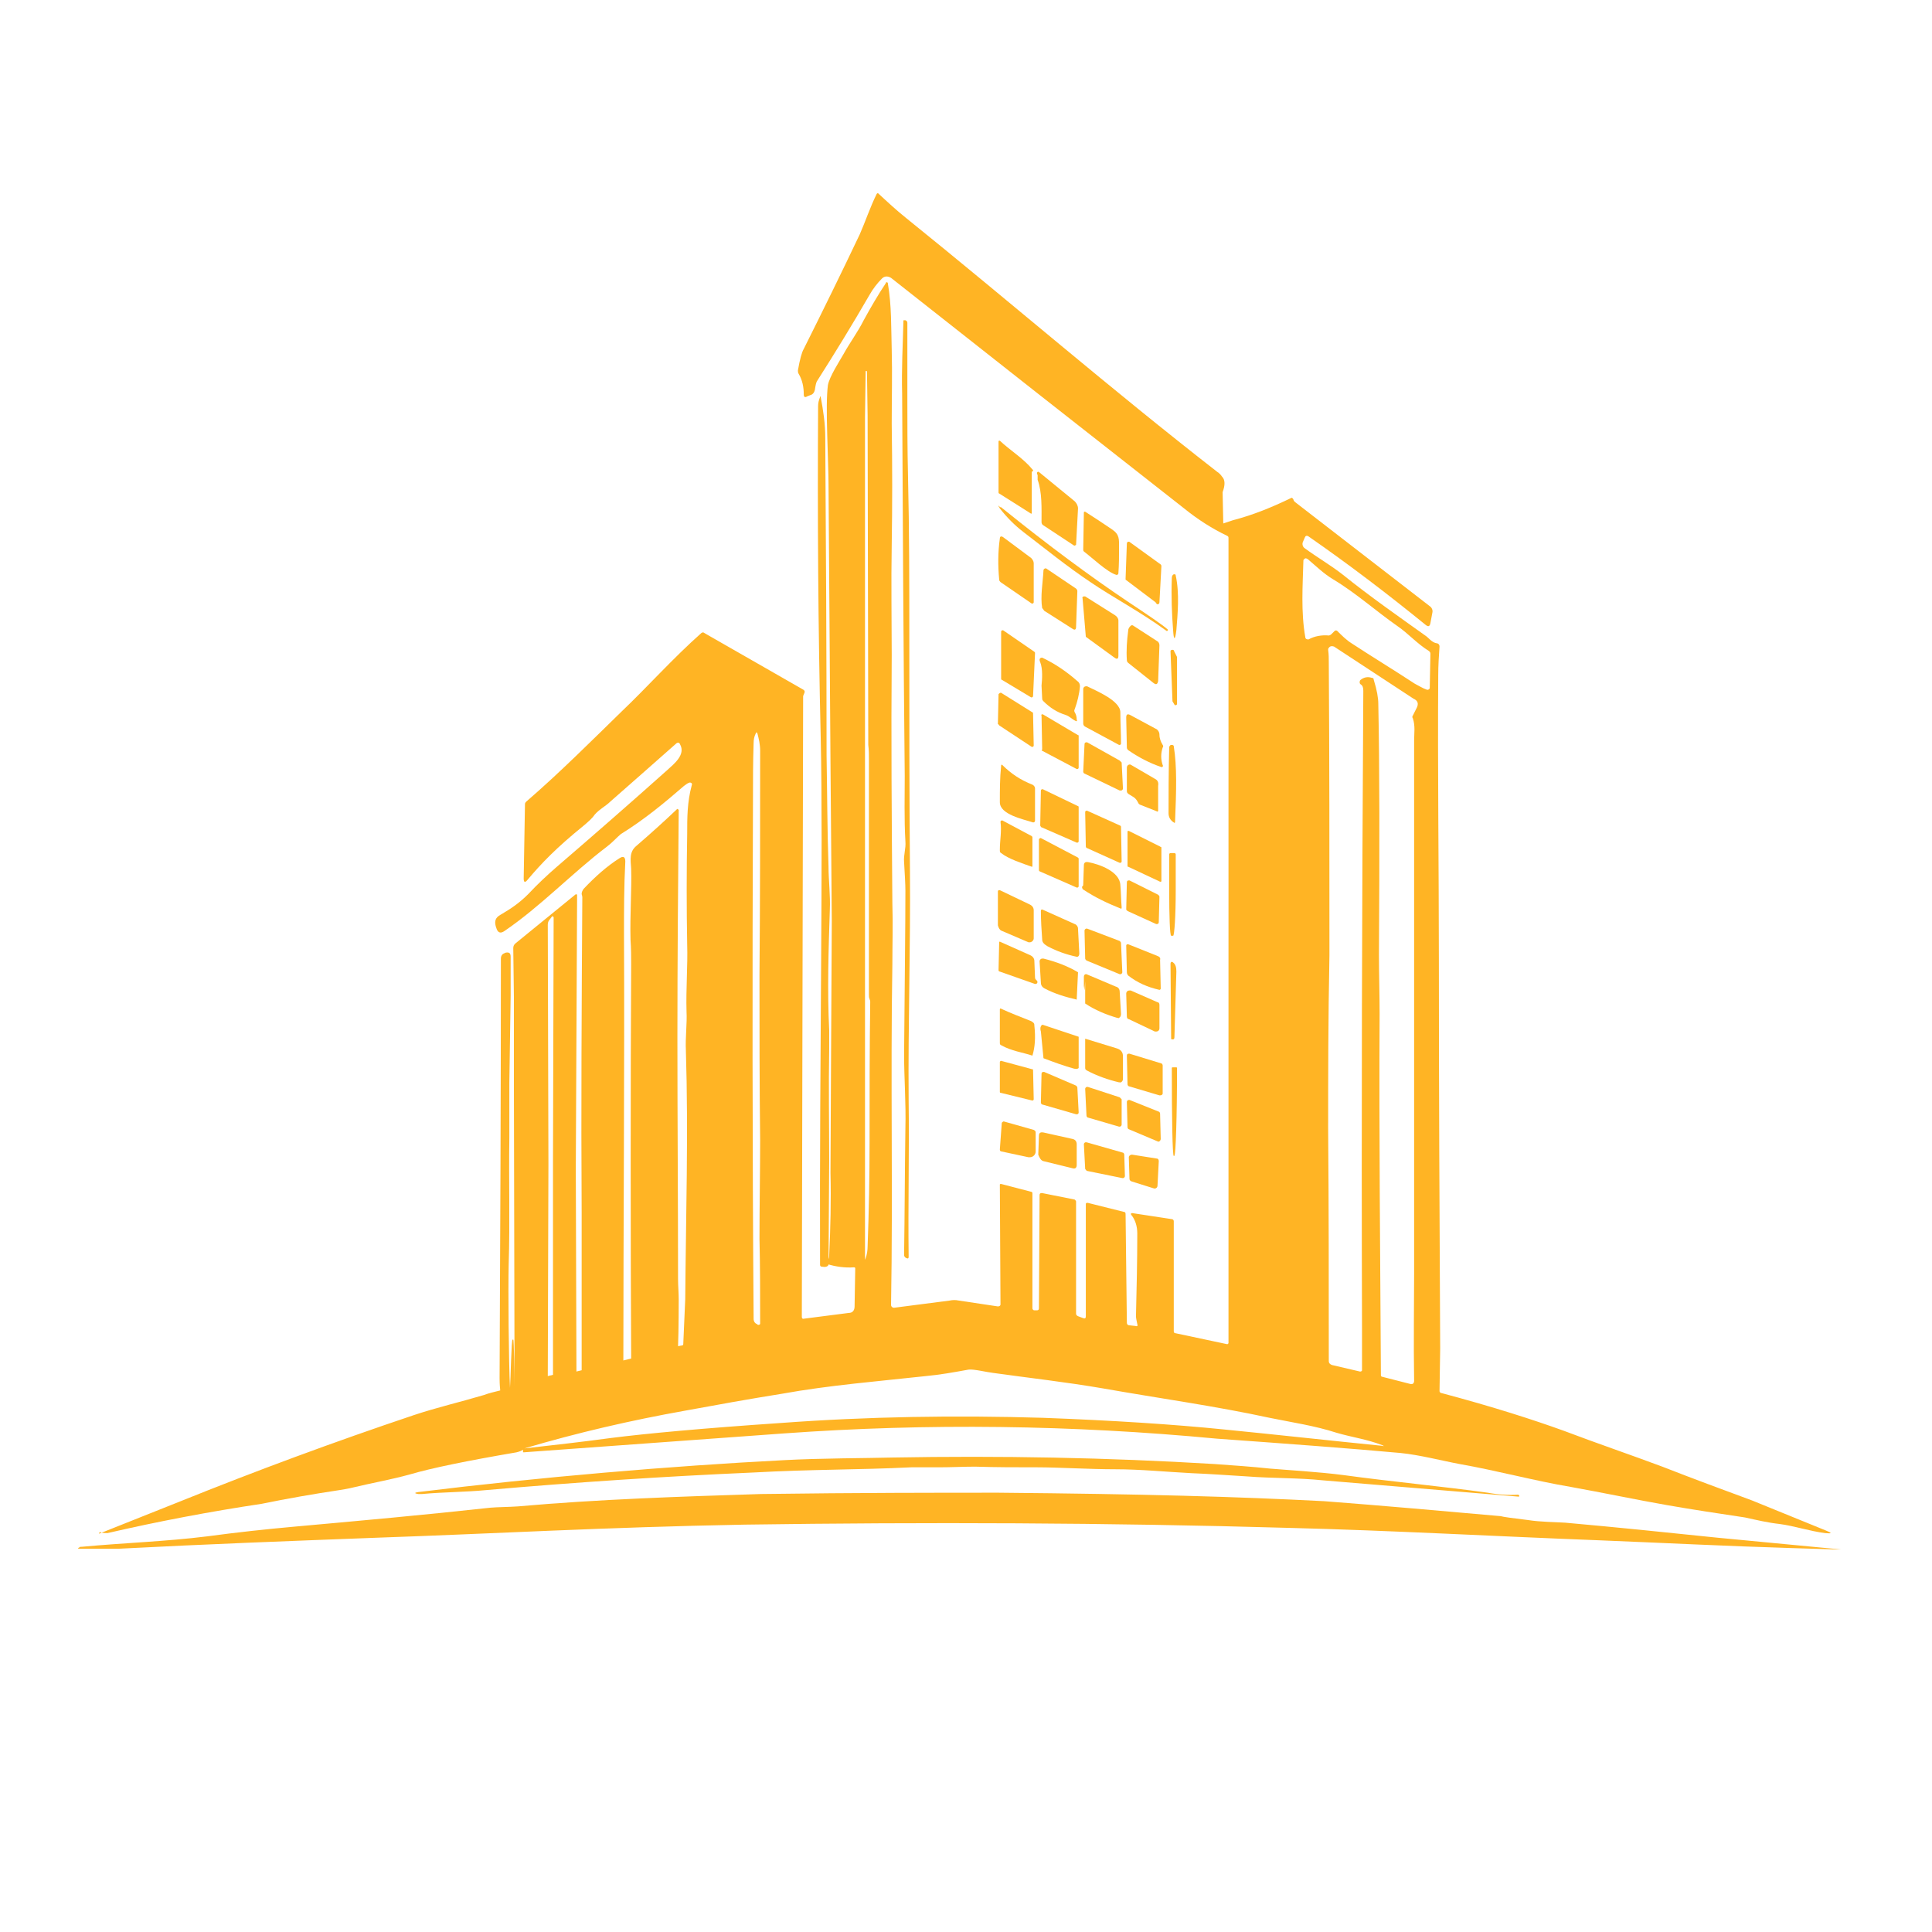 <svg xmlns="http://www.w3.org/2000/svg" xmlns:xlink="http://www.w3.org/1999/xlink" width="500" zoomAndPan="magnify" viewBox="0 0 375 375" height="500" preserveAspectRatio="xMidYMid meet" version="1.0"><defs><clipPath id="2bb0cb3450"><path d="M 19 37.5 L 356 37.5 L 356 298 L 19 298 Z M 19 37.5 " clip-rule="nonzero"/></clipPath><clipPath id="34f0415f16"><path d="M 15 289 L 359.891 289 L 359.891 300.75 L 15 300.75 Z M 15 289 " clip-rule="nonzero"/></clipPath></defs><g clip-path="url(#2bb0cb3450)"><path fill="#ffb424" d="M 19.59 297.445 C 19.973 297.574 20.477 297.574 20.855 297.574 C 30.719 295.297 40.707 293.402 50.82 291.883 C 55.75 290.871 60.809 289.988 65.867 289.23 C 66.625 289.102 67.508 288.977 68.52 288.723 C 72.188 287.836 75.855 287.207 79.52 286.195 C 83.82 284.93 90.648 283.539 100.254 281.895 C 100.762 281.77 101.141 281.641 101.52 281.391 C 101.52 281.391 101.52 281.516 101.52 281.641 L 101.52 281.77 C 101.52 281.895 101.52 281.895 101.648 281.895 L 152.094 278.23 C 180.16 276.207 208.102 276.586 236.172 279.242 C 250.207 280.25 262.09 281.137 271.824 282.023 C 275.617 282.402 279.918 283.539 283.332 284.172 C 290.539 285.438 297.996 287.457 304.824 288.598 C 311.145 289.734 317.723 291.125 323.535 292.137 C 328.594 293.023 333.652 293.781 338.707 294.539 C 340.984 295.043 343.133 295.551 345.41 295.805 C 348.316 296.184 351.227 297.195 354.262 297.574 C 355.652 297.699 355.652 297.574 354.387 297.066 L 340.102 291.25 C 334.285 289.102 328.469 286.953 322.652 284.676 C 316.582 282.402 309.883 280.125 303.559 277.723 C 297.617 275.574 289.777 273.047 279.789 270.391 C 279.539 270.391 279.41 270.137 279.41 270.012 L 279.539 261.793 C 279.41 236.633 279.285 211.598 279.285 186.438 C 279.285 167.98 279.031 149.52 279.16 131.062 C 279.16 129.164 279.285 127.27 279.41 125.496 C 279.41 125.117 279.16 124.867 278.906 124.867 C 277.895 124.738 277.262 123.727 276.629 123.348 C 271.32 119.555 265.883 115.762 260.699 111.59 C 258.297 109.695 255.641 108.176 253.238 106.406 C 252.859 106.152 252.734 105.648 252.859 105.27 L 253.238 104.383 C 253.367 104.004 253.621 103.879 254 104.129 C 261.836 109.566 269.297 115.258 276.758 121.324 C 277.262 121.703 277.516 121.578 277.641 120.945 L 278.02 118.922 C 278.148 118.418 277.895 117.91 277.516 117.66 L 251.344 97.43 C 251.219 97.305 251.09 97.176 251.09 97.051 L 250.965 96.797 C 250.836 96.672 250.711 96.543 250.586 96.672 C 246.918 98.441 243.25 99.957 239.332 100.969 L 237.438 101.602 L 237.309 95.531 C 237.816 94.141 237.816 93.129 237.184 92.5 C 236.93 92.121 236.676 91.867 236.297 91.613 C 215.816 75.684 196.094 58.613 175.863 42.305 C 173.965 40.789 172.195 39.145 170.426 37.5 C 170.301 37.5 170.301 37.5 170.172 37.625 C 168.91 40.156 167.898 43.191 166.887 45.465 C 163.348 52.926 159.68 60.383 156.012 67.719 C 155.633 68.352 155.254 69.742 154.875 71.891 C 154.875 72.145 154.875 72.27 155 72.523 C 155.762 73.785 156.012 75.176 156.012 76.566 C 156.012 77.074 156.266 77.199 156.645 76.945 L 157.277 76.695 C 157.781 76.566 158.035 76.188 158.164 75.684 C 158.289 74.797 158.414 74.293 158.543 74.039 C 162.082 68.477 165.496 62.914 168.781 57.223 C 169.414 56.086 170.301 54.949 171.184 54.062 C 171.691 53.559 172.324 53.559 172.953 53.938 C 192.172 69.109 211.137 84.027 229.852 98.695 C 232.504 100.844 235.285 102.613 238.195 104.004 C 238.449 104.129 238.449 104.258 238.449 104.508 L 238.449 260.656 C 238.449 260.781 238.32 260.906 238.195 260.906 L 228.078 258.758 C 227.953 258.758 227.828 258.633 227.828 258.379 L 227.828 237.012 C 227.828 236.887 227.699 236.633 227.449 236.633 L 219.988 235.496 C 219.48 235.367 219.355 235.621 219.734 236 C 220.367 236.887 220.746 238.023 220.746 239.414 C 220.746 244.723 220.621 250.16 220.492 255.473 C 220.492 255.852 220.621 256.355 220.746 256.988 C 220.875 257.367 220.746 257.492 220.367 257.367 L 219.23 257.242 C 218.852 257.242 218.723 256.988 218.723 256.734 L 218.473 235.621 C 218.473 235.367 218.344 235.242 218.219 235.242 L 211.137 233.473 C 210.887 233.473 210.758 233.473 210.758 233.723 L 210.758 255.473 C 210.758 255.852 210.633 255.977 210.254 255.852 L 209.242 255.473 C 208.988 255.344 208.863 255.219 208.863 254.965 L 208.863 233.219 C 208.863 233.094 208.734 232.965 208.609 232.84 L 202.289 231.574 C 202.289 231.574 202.289 231.574 202.16 231.574 C 201.906 231.574 201.781 231.703 201.781 231.953 L 201.656 253.953 C 201.656 254.207 201.527 254.332 201.277 254.332 L 200.77 254.332 C 200.516 254.332 200.391 254.082 200.391 253.953 L 200.391 231.574 C 200.391 231.449 200.266 231.32 200.137 231.32 L 194.32 229.805 C 194.195 229.805 194.07 229.805 194.07 229.93 L 194.195 253.195 C 194.195 253.449 193.941 253.574 193.691 253.574 L 186.105 252.438 C 185.473 252.309 184.965 252.309 184.332 252.438 L 173.586 253.828 C 173.586 253.828 173.586 253.828 173.461 253.828 C 173.207 253.828 172.953 253.574 172.953 253.32 C 173.336 231.195 172.828 209.324 173.207 187.195 C 173.207 183.277 173.336 179.359 173.207 175.312 C 173.082 159.254 172.953 143.199 173.082 127.141 C 173.082 120.945 172.953 112.98 173.082 105.773 C 173.207 97.934 173.207 90.727 173.082 82.258 C 173.082 77.453 173.207 72.523 173.082 67.844 C 172.953 63.418 173.082 59.371 172.324 54.949 C 172.324 54.949 172.324 54.82 172.195 54.82 C 172.07 54.695 171.945 54.82 171.945 54.949 C 170.426 57.223 169.035 59.625 167.645 62.156 C 166.508 64.43 164.988 66.453 163.727 68.73 C 163.094 69.867 160.945 73.152 160.691 74.797 C 160.438 76.82 160.438 79.98 160.566 84.406 C 160.691 89.086 160.816 92.246 160.816 94.016 C 160.945 111.969 161.07 129.797 161.195 147.625 L 161.449 178.852 L 161.324 201.988 L 161.195 227.656 C 161.324 232.965 161.195 238.402 160.945 243.711 C 160.945 244.344 160.566 244.723 160.566 245.355 C 162.207 245.863 163.977 246.113 165.75 245.988 C 166 245.988 166 246.113 166 246.242 L 165.875 253.574 C 165.875 254.332 165.496 254.84 164.738 254.84 L 155.887 255.977 C 155.762 255.977 155.633 255.852 155.633 255.598 L 155.887 135.359 C 155.887 135.234 155.887 135.105 155.887 135.105 L 156.141 134.473 C 156.266 134.223 156.141 133.969 155.887 133.844 L 136.668 122.844 C 136.543 122.715 136.414 122.715 136.164 122.844 C 130.602 127.773 125.543 133.461 120.613 138.141 C 115.301 143.324 108.602 150.027 102.152 155.59 C 102.027 155.715 101.898 155.84 101.898 156.094 L 101.648 170.508 C 101.648 171.266 101.898 171.395 102.406 170.762 C 105.059 167.602 107.969 164.566 113.277 160.266 C 114.164 159.508 114.922 158.875 115.43 158.117 C 116.438 156.98 117.578 156.473 118.461 155.59 C 122.633 151.922 126.809 148.254 131.23 144.336 C 131.484 144.082 131.863 144.082 131.992 144.461 C 133.129 146.484 130.852 148.254 129.461 149.52 C 122.383 155.84 115.301 162.035 108.094 168.23 C 106.199 169.875 104.301 171.645 102.531 173.543 C 100.762 175.312 99.246 176.324 97.094 177.59 C 96.211 178.094 95.957 178.727 96.211 179.738 L 96.336 180.117 C 96.59 181 97.094 181.254 97.855 180.75 C 104.934 175.945 111.004 169.496 117.828 164.312 C 118.84 163.555 119.727 162.543 120.484 161.91 C 125.164 159.004 128.957 155.84 132.75 152.555 C 133.129 152.301 133.383 152.047 133.762 151.922 C 133.887 151.922 134.012 151.797 134.012 151.922 C 134.266 151.922 134.395 152.176 134.266 152.43 C 133.383 155.715 133.383 158.621 133.383 161.91 C 133.254 169.117 133.254 176.195 133.383 183.402 C 133.508 187.324 133.129 192 133.254 196.301 C 133.383 198.703 133.004 201.359 133.129 203.887 C 133.633 219.941 133.129 236.125 133.004 252.184 L 132.621 260.906 C 132.621 261.035 132.496 261.16 132.371 261.16 C 132.117 261.16 131.863 261.285 131.609 261.285 C 131.738 258.379 131.738 252.438 131.738 252.184 C 131.738 250.918 131.609 249.527 131.609 248.266 C 131.609 232.586 131.484 217.035 131.484 201.359 C 131.484 186.691 131.609 172.023 131.738 157.23 C 131.738 157.23 131.738 157.105 131.609 157.105 C 131.484 156.98 131.359 156.98 131.359 157.105 C 128.828 159.508 126.301 161.785 123.52 164.188 C 122.129 165.324 122.383 166.84 122.508 168.609 C 122.633 172.402 122.254 177.715 122.383 182.391 C 122.508 184.164 122.508 185.805 122.508 187.07 C 122.383 209.195 122.383 241.184 122.508 263.688 C 122.004 263.816 121.496 263.941 120.992 264.066 C 120.992 239.793 121.242 205.531 121.117 181.383 C 121.117 176.703 121.117 172.023 121.371 167.219 C 121.371 166.336 120.992 166.082 120.23 166.59 C 117.828 168.105 115.555 170.129 113.277 172.531 C 113.027 172.91 112.898 173.164 112.898 173.543 C 113.027 173.922 113.027 174.176 113.027 174.176 C 112.898 194.531 112.773 215.012 112.898 235.367 L 112.898 265.965 C 112.52 266.09 112.266 266.09 111.887 266.219 L 111.762 226.898 L 112.016 173.797 C 112.016 173.797 112.016 173.668 112.016 173.668 C 111.887 173.543 111.762 173.543 111.637 173.668 L 100.004 183.152 C 99.75 183.402 99.625 183.656 99.625 184.035 L 99.75 193.645 L 99.75 211.094 L 99.875 269.125 C 99.875 266.723 99.75 260.023 99.625 260.023 L 99.496 260.023 C 99.246 259.895 99.117 267.988 98.992 269.379 C 98.738 264.449 98.613 250.285 98.738 245.355 C 98.992 237.137 98.738 229.047 98.863 220.828 C 98.863 217.289 98.863 213.746 98.863 210.207 L 99.117 193.266 L 99.117 185.68 C 99.117 184.922 98.738 184.793 98.105 184.922 L 97.855 185.047 C 97.473 185.176 97.223 185.555 97.223 186.059 C 97.223 209.828 97.094 243.711 96.969 267.48 C 96.969 267.859 96.969 268.621 97.094 269.883 C 96.082 270.137 94.945 270.391 93.934 270.77 C 89.258 272.16 84.832 273.172 80.281 274.688 C 64.855 279.871 49.809 285.434 34.762 291.504 L 19.211 297.699 C 19.34 297.32 19.34 297.32 19.59 297.445 Z M 274.988 137.383 L 274.227 138.898 C 274.102 139.027 274.102 139.277 274.227 139.406 C 274.734 140.922 274.48 142.312 274.48 143.703 C 274.48 178.219 274.48 212.738 274.48 247.254 C 274.48 252.309 274.355 261.035 274.48 267.988 C 274.48 268.492 274.227 268.746 273.723 268.621 L 268.285 267.23 C 268.16 267.23 268.031 267.102 268.031 266.977 C 267.906 243.586 267.652 220.195 267.781 196.805 C 267.781 193.012 267.652 188.84 267.652 185.301 C 267.781 164.945 267.781 148.762 267.527 136.625 C 267.527 135.484 267.273 133.969 266.641 131.945 C 266.641 131.691 266.516 131.566 266.262 131.566 C 265.504 131.312 264.746 131.441 264.113 131.945 C 264.113 131.945 264.113 131.945 263.988 132.07 C 263.859 132.324 263.859 132.703 264.113 132.832 C 264.492 133.082 264.617 133.461 264.617 134.094 C 264.367 175.312 264.238 216.531 264.367 257.746 C 264.367 260.402 264.367 263.184 264.367 265.965 C 264.367 266.09 264.238 266.219 263.988 266.219 L 258.551 264.953 C 258.172 264.828 257.918 264.574 257.918 264.195 C 257.918 249.023 257.918 233.977 257.793 219.184 C 257.793 209.324 257.793 198.07 258.043 185.426 C 258.043 185.176 258.043 184.668 258.043 183.785 C 258.043 165.449 258.043 147.117 257.918 128.66 C 257.918 127.773 257.918 127.016 257.793 126.129 C 257.793 126.004 257.793 125.875 257.918 125.75 C 258.172 125.371 258.551 125.371 258.93 125.496 L 274.355 135.613 C 275.238 135.992 275.367 136.625 274.988 137.383 Z M 252.988 108.809 C 252.988 108.684 252.988 108.684 253.113 108.555 C 253.367 108.301 253.492 108.301 253.871 108.555 C 255.516 109.945 256.906 111.336 258.805 112.477 C 263.227 115.129 267.148 118.672 271.32 121.578 C 273.344 122.969 275.113 124.992 277.391 126.383 C 277.516 126.508 277.641 126.637 277.641 126.887 L 277.516 133.461 C 277.516 133.461 277.516 133.59 277.516 133.59 C 277.391 133.844 277.137 133.969 276.883 133.844 C 276.125 133.59 275.367 133.082 274.605 132.703 C 270.562 130.051 266.391 127.52 262.344 124.867 C 261.332 124.234 260.445 123.348 259.562 122.465 C 259.434 122.336 259.184 122.336 259.055 122.465 L 258.422 123.094 C 258.297 123.223 258.043 123.348 257.918 123.348 C 256.527 123.223 255.137 123.473 254 124.105 C 254 124.105 253.871 124.105 253.871 124.105 C 253.621 124.105 253.367 123.98 253.367 123.727 C 252.48 118.797 252.859 113.613 252.988 108.809 Z M 167.898 142.566 L 167.898 80.992 L 168.023 72.016 L 168.152 72.016 C 168.277 72.016 168.277 72.016 168.277 72.145 L 168.402 80.613 L 168.531 144.59 C 168.656 145.602 168.656 146.484 168.656 147.496 C 168.656 162.668 168.656 177.84 168.656 193.012 C 168.656 193.391 168.656 193.645 168.781 193.898 C 168.781 194.023 168.91 194.152 168.91 194.402 C 168.781 203.508 168.781 212.609 168.781 221.586 C 168.781 228.414 168.656 235.113 168.402 241.941 C 168.402 242.699 168.277 243.461 168.023 244.219 C 167.898 244.598 167.898 244.598 167.898 244.219 Z M 146.152 155.211 C 146.152 151.543 146.152 147.875 146.277 144.211 C 146.277 143.578 146.402 142.945 146.656 142.441 C 146.785 142.059 146.91 142.059 147.035 142.441 C 147.289 143.449 147.543 144.461 147.543 145.727 C 147.543 160.266 147.543 174.805 147.414 189.348 C 147.414 199.965 147.414 210.586 147.543 221.332 C 147.543 227.148 147.414 234.105 147.414 240.426 C 147.543 245.863 147.543 251.426 147.543 256.863 C 147.543 256.863 147.543 256.988 147.543 256.988 C 147.414 257.113 147.289 257.242 147.035 257.113 L 146.91 256.988 C 146.531 256.863 146.277 256.48 146.277 255.977 C 146.023 222.344 146.023 188.586 146.152 155.211 Z M 133.004 273.805 C 139.195 272.664 145.52 271.527 151.84 270.516 C 160.945 268.871 170.426 268.113 179.656 267.102 C 182.438 266.852 185.219 266.344 188 265.84 C 189.012 265.711 191.539 266.344 192.68 266.469 C 199.887 267.48 206.84 268.242 214.172 269.504 C 224.918 271.402 235.918 272.918 246.414 275.195 C 250.711 276.078 255.137 276.711 259.434 278.102 C 262.469 278.988 265.379 279.367 268.285 280.504 C 268.664 280.633 268.664 280.758 268.285 280.633 C 258.172 279.621 247.93 278.48 237.688 277.469 C 227.699 276.457 215.941 275.699 202.414 275.195 C 185.473 274.688 168.531 274.941 151.461 276.207 C 136.543 277.219 125.543 278.23 118.59 279.113 C 113.027 279.871 107.336 280.504 101.773 281.137 C 112.016 278.102 122.383 275.699 133.004 273.805 Z M 106.324 179.484 C 106.324 179.105 106.449 178.727 106.703 178.473 L 107.082 177.969 C 107.082 177.969 107.211 177.84 107.211 177.84 C 107.336 177.84 107.461 177.969 107.461 178.094 L 107.336 225.508 L 107.336 266.852 C 106.957 266.977 106.703 266.977 106.324 267.102 L 106.449 225.887 Z M 106.324 179.484 " fill-opacity="1" fill-rule="nonzero"/></g><path fill="#ffb424" d="M 175.738 62.156 L 175.484 62.156 C 175.355 62.156 175.355 62.156 175.355 62.281 C 175.23 66.957 174.977 71.762 175.105 76.441 C 175.23 101.223 175.355 125.875 175.609 150.656 C 175.609 154.07 175.484 159.004 175.738 163.301 C 175.863 164.691 175.355 165.957 175.484 167.348 C 175.609 169.621 175.738 171.52 175.738 172.91 C 175.738 179.484 175.609 190.105 175.484 204.77 C 175.484 209.07 175.863 214.129 175.738 218.934 C 175.609 228.539 175.609 235.242 175.484 243.586 C 175.484 243.84 175.609 243.965 175.738 244.094 L 175.988 244.219 C 176.242 244.344 176.367 244.219 176.367 243.965 C 176.242 233.723 176.496 223.609 176.367 213.496 C 176.242 198.703 176.746 183.785 176.621 168.992 C 176.496 153.82 176.496 138.648 176.496 123.473 C 176.496 113.105 176.496 103.117 176.242 92.246 C 176.117 87.188 176.117 82.004 176.117 76.945 C 176.117 72.145 176.117 67.465 176.117 62.66 C 176.117 62.406 175.988 62.281 175.738 62.156 Z M 175.738 62.156 " fill-opacity="1" fill-rule="nonzero"/><path fill="#ffb424" d="M 160.438 146.613 C 160.438 126.129 160.312 105.648 160.184 85.039 C 160.184 82.258 159.805 79.73 159.301 77.074 C 159.301 76.945 159.172 76.82 159.172 77.074 C 158.922 77.707 158.793 78.211 158.793 78.844 C 158.668 100.336 158.793 121.703 159.301 143.199 C 159.805 166.461 159.047 203 159.172 245.484 C 159.172 245.734 159.301 245.863 159.555 245.863 C 160.184 245.988 160.691 245.863 160.816 245.484 L 160.945 225.254 C 160.945 218.047 160.816 210.84 160.945 203.508 C 160.945 202.367 160.945 201.105 160.945 199.965 C 160.566 192.254 160.816 184.289 161.07 176.578 C 161.195 173.797 160.816 170.762 160.816 168.23 C 160.566 161.023 160.566 153.82 160.438 146.613 Z M 160.438 146.613 " fill-opacity="1" fill-rule="nonzero"/><path fill="#ffb424" d="M 200.516 91.359 C 200.516 91.234 200.516 91.234 200.391 91.109 C 198.621 88.957 196.094 87.441 194.07 85.543 C 194.07 85.543 193.941 85.543 193.941 85.543 C 193.816 85.543 193.816 85.672 193.816 85.672 L 193.816 95.531 C 193.816 95.66 193.816 95.785 193.941 95.785 L 200.137 99.707 C 200.137 99.707 200.266 99.707 200.266 99.578 L 200.266 91.738 C 200.266 91.613 200.266 91.488 200.391 91.488 C 200.516 91.488 200.516 91.359 200.516 91.359 Z M 200.516 91.359 " fill-opacity="1" fill-rule="nonzero"/><path fill="#ffb424" d="M 202.539 101.98 L 208.484 105.898 C 208.484 105.898 208.484 105.898 208.609 105.898 C 208.734 105.898 208.734 105.773 208.863 105.773 L 209.242 98.695 C 209.242 98.188 208.988 97.684 208.609 97.305 L 201.656 91.613 C 201.527 91.613 201.527 91.488 201.402 91.613 C 201.277 91.613 201.277 91.867 201.277 91.992 C 201.277 92.121 201.402 92.121 201.402 92.121 C 201.402 92.121 201.402 92.121 201.402 92.246 C 201.402 92.371 201.402 92.5 201.402 92.625 C 201.402 92.75 201.402 93.004 201.402 93.129 C 202.289 95.531 202.16 98.695 202.16 101.348 C 202.16 101.602 202.289 101.855 202.539 101.98 Z M 202.539 101.98 " fill-opacity="1" fill-rule="nonzero"/><path fill="#ffb424" d="M 193.816 98.188 C 193.816 98.312 193.941 98.441 194.07 98.695 C 195.461 100.465 196.977 101.98 198.621 103.246 C 202.918 106.531 207.094 109.945 211.645 112.98 C 215.688 115.762 221.633 118.922 226.438 122.465 C 226.438 122.465 226.438 122.465 226.562 122.465 L 226.688 122.336 C 226.688 122.211 226.688 122.211 226.688 122.211 C 225.551 121.199 222.895 119.43 218.723 116.648 C 211.77 111.969 203.68 106.027 194.449 98.566 C 194.32 98.441 194.32 98.441 194.195 98.441 C 194.195 98.441 194.195 98.441 194.07 98.441 C 193.941 98.188 193.941 98.188 193.816 98.188 C 193.816 98.062 193.816 98.062 193.816 98.188 Z M 193.816 98.188 " fill-opacity="1" fill-rule="nonzero"/><path fill="#ffb424" d="M 216.699 111.59 C 216.953 111.59 217.082 111.465 217.082 111.211 C 217.207 109.566 217.207 107.922 217.207 106.406 C 217.207 104.637 217.332 103.75 215.816 102.738 C 214.172 101.602 212.402 100.465 210.633 99.324 C 210.633 99.324 210.633 99.324 210.504 99.324 C 210.379 99.324 210.379 99.453 210.379 99.453 L 210.254 106.66 C 210.254 106.785 210.254 106.91 210.379 107.039 C 211.895 108.176 214.93 111.086 216.699 111.59 Z M 216.699 111.59 " fill-opacity="1" fill-rule="nonzero"/><path fill="#ffb424" d="M 200.645 109.312 C 200.645 108.934 200.391 108.555 200.137 108.301 L 194.703 104.258 C 194.32 104.004 194.07 104.129 194.07 104.508 C 193.691 107.164 193.691 109.82 193.941 112.477 C 193.941 112.727 194.07 112.855 194.195 112.98 L 200.266 117.152 C 200.266 117.152 200.391 117.152 200.391 117.152 C 200.516 117.152 200.645 117.027 200.645 116.898 Z M 200.645 109.312 " fill-opacity="1" fill-rule="nonzero"/><path fill="#ffb424" d="M 224.668 117.281 C 224.918 117.281 225.047 117.152 225.047 116.898 L 225.426 109.945 C 225.426 109.82 225.426 109.695 225.297 109.566 L 219.355 105.27 C 219.355 105.27 219.23 105.141 219.102 105.141 C 218.852 105.141 218.723 105.27 218.723 105.52 L 218.473 112.348 C 218.473 112.477 218.473 112.602 218.598 112.602 L 224.285 116.898 C 224.539 117.281 224.539 117.281 224.668 117.281 Z M 224.668 117.281 " fill-opacity="1" fill-rule="nonzero"/><path fill="#ffb424" d="M 202.668 118.543 L 208.23 122.082 C 208.609 122.336 208.863 122.211 208.863 121.703 L 209.113 114.75 C 209.113 114.496 208.988 114.371 208.863 114.246 L 203.047 110.324 C 203.047 110.324 202.918 110.324 202.918 110.324 C 202.793 110.324 202.539 110.453 202.539 110.703 C 202.414 113.105 201.906 115.762 202.289 118.039 C 202.414 118.164 202.539 118.289 202.668 118.543 Z M 202.668 118.543 " fill-opacity="1" fill-rule="nonzero"/><path fill="#ffb424" d="M 228.207 111.715 C 228.207 111.465 228.078 111.465 227.828 111.465 C 227.574 111.59 227.449 111.844 227.449 112.223 C 227.32 115.762 227.449 119.051 227.699 122.336 C 227.828 124.359 228.078 124.359 228.332 122.336 C 228.586 119.176 228.965 115.129 228.207 111.715 Z M 228.207 111.715 " fill-opacity="1" fill-rule="nonzero"/><path fill="#ffb424" d="M 210.758 123.602 L 216.32 127.648 C 216.828 128.027 217.082 127.898 217.082 127.266 L 217.082 120.441 C 217.082 120.062 216.828 119.68 216.449 119.43 L 210.633 115.762 C 210.633 115.762 210.504 115.762 210.379 115.762 C 210.254 115.762 210 115.887 210.125 116.141 L 210.504 120.566 Z M 210.758 123.602 " fill-opacity="1" fill-rule="nonzero"/><path fill="#ffb424" d="M 223.906 132.578 C 224.414 132.957 224.668 132.832 224.793 132.199 L 225.047 125.246 C 225.047 124.992 224.918 124.613 224.668 124.484 L 219.988 121.453 C 219.863 121.324 219.609 121.324 219.48 121.453 C 219.23 121.703 218.977 121.957 218.977 122.465 C 218.723 124.359 218.598 126.258 218.723 128.152 C 218.723 128.406 218.852 128.531 218.977 128.66 Z M 223.906 132.578 " fill-opacity="1" fill-rule="nonzero"/><path fill="#ffb424" d="M 194.703 122.336 C 194.703 122.336 194.574 122.336 194.574 122.336 C 194.449 122.336 194.32 122.465 194.32 122.59 L 194.32 131.691 C 194.32 131.82 194.32 131.945 194.449 131.945 L 200.137 135.359 C 200.137 135.359 200.266 135.359 200.266 135.359 C 200.391 135.359 200.516 135.234 200.516 135.105 L 200.898 126.762 C 200.898 126.637 200.898 126.637 200.77 126.508 Z M 194.703 122.336 " fill-opacity="1" fill-rule="nonzero"/><path fill="#ffb424" d="M 227.195 126.383 L 227.574 135.992 C 227.574 135.992 227.574 136.117 227.574 136.117 L 227.953 136.75 C 227.953 136.875 228.078 136.875 228.207 136.875 C 228.332 136.875 228.461 136.75 228.461 136.625 L 228.461 127.648 C 228.461 127.648 228.461 127.52 228.461 127.52 L 227.828 126.258 C 227.828 126.129 227.699 126.129 227.574 126.129 C 227.32 126.129 227.195 126.258 227.195 126.383 Z M 227.195 126.383 " fill-opacity="1" fill-rule="nonzero"/><path fill="#ffb424" d="M 209.113 132.199 C 206.965 130.301 204.691 128.785 202.289 127.648 C 201.781 127.648 201.656 128.027 201.906 128.531 C 202.414 129.797 202.289 131.82 202.16 133.082 L 202.289 135.613 C 202.289 135.863 202.414 135.992 202.539 136.117 C 203.805 137.383 205.195 138.266 206.84 138.773 C 207.598 139.027 207.977 139.531 208.734 139.91 C 208.988 140.039 209.113 140.039 208.988 139.656 C 208.988 139.152 208.863 138.648 208.609 138.266 C 208.484 138.016 208.484 137.887 208.609 137.637 C 209.113 136.246 209.492 134.727 209.621 133.211 C 209.621 132.832 209.492 132.453 209.113 132.199 Z M 209.113 132.199 " fill-opacity="1" fill-rule="nonzero"/><path fill="#ffb424" d="M 210.254 140.418 C 210.254 140.668 210.379 140.922 210.633 141.047 L 217.207 144.59 C 217.207 144.59 217.332 144.59 217.332 144.59 C 217.461 144.59 217.586 144.461 217.586 144.336 C 217.586 142.312 217.461 140.289 217.461 138.266 C 217.461 135.992 212.781 134.094 211.012 133.211 C 210.887 133.211 210.887 133.211 210.758 133.211 C 210.504 133.211 210.254 133.461 210.254 133.715 Z M 210.254 140.418 " fill-opacity="1" fill-rule="nonzero"/><path fill="#ffb424" d="M 193.941 140.797 L 200.266 144.969 C 200.266 144.969 200.391 144.969 200.391 144.969 C 200.516 144.969 200.645 144.844 200.645 144.715 L 200.516 138.52 C 200.516 138.395 200.516 138.266 200.391 138.266 L 194.32 134.473 C 194.32 134.473 194.195 134.473 194.195 134.473 C 194.07 134.473 193.941 134.602 193.816 134.727 L 193.691 140.543 C 193.816 140.543 193.816 140.668 193.941 140.797 Z M 193.941 140.797 " fill-opacity="1" fill-rule="nonzero"/><path fill="#ffb424" d="M 225.676 144.59 C 225.297 143.957 225.047 143.324 225.047 142.566 C 225.047 142.059 224.668 141.555 224.285 141.43 L 219.355 138.773 C 218.852 138.52 218.598 138.648 218.598 139.277 L 218.723 145.094 C 218.723 145.348 218.852 145.473 218.977 145.602 C 221 146.992 223.148 148.129 225.426 148.887 C 225.426 148.887 225.551 148.887 225.551 148.887 C 225.676 148.887 225.805 148.637 225.676 148.508 C 225.297 147.371 225.297 146.234 225.676 145.094 C 225.805 144.969 225.805 144.715 225.676 144.59 Z M 225.676 144.59 " fill-opacity="1" fill-rule="nonzero"/><path fill="#ffb424" d="M 202.289 145.727 L 208.988 149.266 C 208.988 149.266 208.988 149.266 209.113 149.266 C 209.242 149.266 209.367 149.141 209.367 149.016 L 209.367 142.82 C 209.367 142.691 209.367 142.691 209.242 142.691 L 202.414 138.648 C 202.414 138.648 202.289 138.648 202.289 138.648 C 202.16 138.648 202.035 138.773 202.16 138.898 L 202.289 145.473 C 202.16 145.602 202.16 145.727 202.289 145.727 Z M 202.289 145.727 " fill-opacity="1" fill-rule="nonzero"/><path fill="#ffb424" d="M 217.332 147.625 L 211.012 144.082 C 211.012 144.082 210.887 144.082 210.887 144.082 C 210.633 144.082 210.504 144.211 210.504 144.461 L 210.254 149.773 C 210.254 149.898 210.379 150.152 210.504 150.152 L 217.332 153.438 C 217.332 153.438 217.461 153.438 217.586 153.438 C 217.84 153.438 217.965 153.188 217.965 153.059 L 217.711 148.004 C 217.586 147.875 217.461 147.75 217.332 147.625 Z M 217.332 147.625 " fill-opacity="1" fill-rule="nonzero"/><path fill="#ffb424" d="M 226.941 144.969 C 226.816 150.152 226.816 154.449 226.816 157.863 C 226.816 158.621 227.195 159.254 227.828 159.633 C 227.953 159.762 228.078 159.762 228.078 159.508 C 228.332 153.312 228.461 148.762 227.828 144.844 C 227.828 144.715 227.699 144.59 227.449 144.59 L 227.32 144.59 C 227.195 144.59 227.066 144.715 226.941 144.969 Z M 226.941 144.969 " fill-opacity="1" fill-rule="nonzero"/><path fill="#ffb424" d="M 200.516 159.633 C 200.77 159.633 200.898 159.508 200.898 159.254 L 200.898 153.059 C 200.898 152.68 200.645 152.43 200.391 152.301 C 198.113 151.418 196.219 150.152 194.574 148.508 C 194.449 148.383 194.32 148.383 194.32 148.637 C 194.07 151.035 194.07 153.312 194.07 155.715 C 194.07 158.117 198.621 159.004 200.516 159.633 Z M 200.516 159.633 " fill-opacity="1" fill-rule="nonzero"/><path fill="#ffb424" d="M 224.16 151.164 L 219.609 148.508 C 219.48 148.508 219.48 148.383 219.355 148.383 C 218.977 148.383 218.723 148.637 218.723 149.016 L 218.723 153.566 C 218.723 153.82 218.852 153.945 218.977 154.07 C 220.113 154.828 220.367 154.703 221 155.969 C 221.125 156.094 221.254 156.223 221.379 156.223 L 224.539 157.484 C 224.668 157.613 224.793 157.484 224.793 157.359 L 224.793 152.555 C 224.918 151.797 224.668 151.418 224.16 151.164 Z M 224.16 151.164 " fill-opacity="1" fill-rule="nonzero"/><path fill="#ffb424" d="M 202.035 160.52 L 208.988 163.555 C 208.988 163.555 209.113 163.555 209.113 163.555 C 209.242 163.555 209.367 163.426 209.367 163.301 L 209.367 156.727 C 209.367 156.602 209.367 156.473 209.242 156.473 L 202.414 153.188 C 202.414 153.188 202.289 153.188 202.289 153.188 C 202.16 153.188 202.035 153.312 202.035 153.438 L 201.906 160.266 C 201.906 160.266 202.035 160.395 202.035 160.52 Z M 202.035 160.52 " fill-opacity="1" fill-rule="nonzero"/><path fill="#ffb424" d="M 217.461 160.266 L 211.012 157.359 C 211.012 157.359 210.887 157.359 210.887 157.359 C 210.758 157.359 210.633 157.484 210.633 157.613 L 210.758 164.312 C 210.758 164.438 210.887 164.566 210.887 164.566 L 217.332 167.473 C 217.332 167.473 217.461 167.473 217.461 167.473 C 217.586 167.473 217.711 167.348 217.711 167.219 L 217.586 160.52 C 217.586 160.395 217.586 160.395 217.461 160.266 Z M 217.461 160.266 " fill-opacity="1" fill-rule="nonzero"/><path fill="#ffb424" d="M 194.32 165.578 C 195.715 166.715 198.496 167.602 200.266 168.23 C 200.391 168.23 200.391 168.23 200.391 168.105 L 200.391 162.543 C 200.391 162.418 200.266 162.289 200.266 162.289 L 194.574 159.254 C 194.574 159.254 194.449 159.254 194.449 159.254 C 194.32 159.254 194.195 159.383 194.195 159.508 C 194.449 161.406 194.07 163.047 194.07 164.945 C 194.07 165.324 194.07 165.449 194.32 165.578 Z M 194.32 165.578 " fill-opacity="1" fill-rule="nonzero"/><path fill="#ffb424" d="M 225.172 164.312 L 219.102 161.277 C 219.102 161.277 219.102 161.277 218.977 161.277 C 218.852 161.277 218.852 161.406 218.852 161.406 L 218.852 168.105 C 218.852 168.23 218.852 168.23 218.977 168.23 L 225.172 171.141 C 225.172 171.141 225.172 171.141 225.297 171.141 C 225.426 171.141 225.426 171.012 225.426 171.012 L 225.426 164.438 C 225.297 164.438 225.172 164.312 225.172 164.312 Z M 225.172 164.312 " fill-opacity="1" fill-rule="nonzero"/><path fill="#ffb424" d="M 201.656 162.922 L 201.656 168.863 C 201.656 168.992 201.656 168.992 201.781 169.117 L 208.988 172.277 C 208.988 172.277 208.988 172.277 209.113 172.277 C 209.242 172.277 209.367 172.152 209.367 172.023 L 209.367 166.715 C 209.367 166.59 209.367 166.59 209.242 166.461 L 202.035 162.668 C 202.035 162.668 201.906 162.668 201.906 162.668 C 201.781 162.797 201.656 162.797 201.656 162.922 Z M 201.656 162.922 " fill-opacity="1" fill-rule="nonzero"/><path fill="#ffb424" d="M 227.699 181.633 C 227.953 181.633 228.207 177.715 228.207 172.91 L 228.207 165.828 C 228.207 165.703 228.078 165.578 227.953 165.578 L 227.195 165.578 C 227.066 165.578 226.941 165.703 226.941 165.828 L 226.941 172.91 C 226.941 177.715 227.066 181.508 227.32 181.633 Z M 227.699 181.633 " fill-opacity="1" fill-rule="nonzero"/><path fill="#ffb424" d="M 210.254 172.656 C 212.527 174.176 214.93 175.312 217.461 176.324 C 217.711 176.449 217.711 176.324 217.711 176.07 C 217.586 174.68 217.586 173.164 217.461 171.773 C 217.332 169.117 213.289 167.727 211.266 167.348 C 210.633 167.219 210.379 167.473 210.379 167.98 L 210.254 171.645 C 210.254 171.773 210.254 171.898 210.125 172.023 C 210.125 172.023 210 172.152 210 172.152 C 210.125 172.531 210.125 172.656 210.254 172.656 Z M 210.254 172.656 " fill-opacity="1" fill-rule="nonzero"/><path fill="#ffb424" d="M 218.852 176.828 L 224.414 179.359 C 224.414 179.359 224.539 179.359 224.539 179.359 C 224.793 179.359 224.918 179.23 224.918 178.98 L 225.047 174.047 C 225.047 173.922 224.918 173.797 224.793 173.668 L 219.23 170.887 C 219.23 170.887 219.102 170.887 219.102 170.887 C 218.852 170.887 218.723 171.012 218.723 171.266 L 218.598 176.578 C 218.598 176.578 218.723 176.703 218.852 176.828 Z M 218.852 176.828 " fill-opacity="1" fill-rule="nonzero"/><path fill="#ffb424" d="M 194.32 180.621 L 199.633 182.898 C 199.758 182.898 199.887 182.898 199.887 182.898 C 200.266 182.898 200.645 182.52 200.645 182.141 L 200.645 176.703 C 200.645 176.195 200.391 175.816 199.887 175.566 L 194.07 172.785 C 194.07 172.785 194.07 172.785 193.941 172.785 C 193.816 172.785 193.691 172.91 193.691 172.91 L 193.691 179.609 C 193.816 180.117 194.07 180.496 194.32 180.621 Z M 194.32 180.621 " fill-opacity="1" fill-rule="nonzero"/><path fill="#ffb424" d="M 209.492 185.047 L 209.242 180.242 C 209.242 179.863 208.988 179.484 208.609 179.359 L 202.414 176.578 C 202.16 176.449 202.035 176.578 202.035 176.828 C 202.035 178.727 202.16 180.496 202.289 182.391 C 202.289 182.898 202.668 183.277 203.301 183.656 C 205.195 184.668 207.094 185.301 208.863 185.68 C 209.242 185.805 209.492 185.555 209.492 185.047 Z M 209.492 185.047 " fill-opacity="1" fill-rule="nonzero"/><path fill="#ffb424" d="M 217.586 183.023 C 217.586 182.898 217.461 182.773 217.332 182.645 L 211.012 180.242 C 211.012 180.242 210.887 180.242 210.887 180.242 C 210.633 180.242 210.504 180.496 210.504 180.621 L 210.633 186.059 C 210.633 186.184 210.758 186.312 210.887 186.438 L 217.332 189.094 C 217.332 189.094 217.461 189.094 217.461 189.094 C 217.711 189.094 217.84 188.84 217.84 188.715 Z M 217.586 183.023 " fill-opacity="1" fill-rule="nonzero"/><path fill="#ffb424" d="M 193.816 188.336 C 193.816 188.461 193.941 188.586 194.07 188.586 L 200.898 190.988 C 201.023 190.988 201.148 190.988 201.277 190.863 C 201.402 190.738 201.402 190.484 201.277 190.359 C 201.148 190.23 201.148 190.23 201.023 190.105 C 200.898 189.977 200.898 189.727 200.898 189.727 L 200.77 186.566 C 200.77 186.059 200.516 185.68 200.012 185.426 L 194.07 182.773 C 194.07 182.773 193.941 182.773 193.941 182.898 Z M 193.816 188.336 " fill-opacity="1" fill-rule="nonzero"/><path fill="#ffb424" d="M 224.668 185.555 L 218.977 183.277 C 218.977 183.277 218.852 183.277 218.852 183.277 C 218.723 183.277 218.598 183.402 218.598 183.531 L 218.723 188.715 C 218.723 188.969 218.852 189.219 218.977 189.348 C 220.746 190.738 222.77 191.621 225.047 192.129 C 225.172 192.129 225.297 192 225.297 191.875 L 225.172 186.312 C 225.297 185.934 225.047 185.68 224.668 185.555 Z M 224.668 185.555 " fill-opacity="1" fill-rule="nonzero"/><path fill="#ffb424" d="M 202.289 186.059 C 202.035 186.059 201.781 186.312 201.781 186.566 L 202.035 190.738 C 202.035 191.242 202.289 191.621 202.793 191.875 C 204.691 192.887 206.84 193.52 208.988 194.023 L 209.242 188.715 C 207.344 187.578 205.07 186.691 202.539 186.059 C 202.414 186.059 202.289 186.059 202.289 186.059 Z M 202.289 186.059 " fill-opacity="1" fill-rule="nonzero"/><path fill="#ffb424" d="M 227.32 201.609 C 227.32 201.738 227.449 201.738 227.574 201.738 L 227.699 201.738 C 227.828 201.738 227.953 201.609 227.953 201.359 C 228.078 196.934 228.207 192.762 228.332 188.586 C 228.332 187.828 228.207 187.195 227.699 186.816 C 227.699 186.816 227.574 186.691 227.449 186.691 C 227.32 186.691 227.195 186.816 227.195 187.07 Z M 227.32 201.609 " fill-opacity="1" fill-rule="nonzero"/><path fill="#ffb424" d="M 210.504 192.254 L 210.633 190.484 L 210.633 194.781 C 212.527 196.047 214.68 196.934 216.828 197.562 C 217.082 197.562 217.207 197.691 217.207 197.562 C 217.461 197.438 217.586 197.184 217.586 196.805 L 217.332 192.508 C 217.332 192 217.082 191.621 216.574 191.496 L 210.887 189.094 C 210.887 189.094 210.758 189.094 210.758 189.094 C 210.504 189.094 210.379 189.348 210.379 189.598 L 210.379 191.371 Z M 210.504 192.254 " fill-opacity="1" fill-rule="nonzero"/><path fill="#ffb424" d="M 218.723 197.312 C 218.723 197.562 218.852 197.816 219.102 197.816 L 224.16 200.219 C 224.285 200.219 224.285 200.219 224.414 200.219 C 224.793 200.219 225.047 199.965 225.047 199.586 L 225.047 195.035 C 225.047 194.781 224.918 194.531 224.668 194.531 L 219.48 192.254 C 219.355 192.254 219.355 192.254 219.23 192.254 C 218.852 192.254 218.598 192.508 218.598 192.887 Z M 218.723 197.312 " fill-opacity="1" fill-rule="nonzero"/><path fill="#ffb424" d="M 194.32 202.875 C 196.344 204.012 198.496 204.266 200.391 204.898 C 200.898 203.254 201.023 201.359 200.77 199.082 C 200.77 198.957 200.77 198.703 200.645 198.574 C 200.516 198.449 200.391 198.324 200.137 198.195 C 198.242 197.438 196.219 196.68 194.32 195.793 C 194.195 195.668 194.07 195.793 194.07 195.922 L 194.07 202.367 C 194.07 202.621 194.07 202.75 194.32 202.875 Z M 194.32 202.875 " fill-opacity="1" fill-rule="nonzero"/><path fill="#ffb424" d="M 209.367 201.23 L 202.539 198.957 C 202.289 198.828 202.16 198.957 202.035 199.207 C 201.906 199.461 201.906 199.84 202.035 200.219 L 202.539 205.402 C 204.562 206.16 206.586 206.922 208.484 207.426 C 208.988 207.551 209.242 207.426 209.367 207.301 Z M 209.367 201.23 " fill-opacity="1" fill-rule="nonzero"/><path fill="#ffb424" d="M 217.965 209.449 L 217.965 205.023 C 217.965 204.266 217.586 203.758 216.828 203.508 L 210.633 201.609 L 210.633 207.301 C 210.633 207.551 210.758 207.68 211.012 207.805 C 212.906 208.816 215.059 209.574 217.207 210.082 C 217.207 210.082 217.332 210.082 217.332 210.082 C 217.586 210.207 217.965 209.828 217.965 209.449 Z M 217.965 209.449 " fill-opacity="1" fill-rule="nonzero"/><path fill="#ffb424" d="M 225.676 212.23 L 225.676 206.793 C 225.676 206.668 225.551 206.414 225.426 206.414 L 219.23 204.52 C 219.23 204.52 219.102 204.52 219.102 204.52 C 218.852 204.52 218.723 204.645 218.723 204.898 L 218.852 210.461 C 218.852 210.586 218.977 210.84 219.102 210.84 L 225.047 212.609 C 225.047 212.609 225.172 212.609 225.172 212.609 C 225.426 212.609 225.676 212.484 225.676 212.23 Z M 225.676 212.23 " fill-opacity="1" fill-rule="nonzero"/><path fill="#ffb424" d="M 194.195 212.105 L 200.391 213.621 C 200.516 213.621 200.645 213.496 200.645 213.367 L 200.516 207.68 C 200.516 207.551 200.516 207.551 200.391 207.551 L 194.32 205.91 C 194.195 205.91 194.07 206.035 194.07 206.16 L 194.07 211.977 C 194.07 211.977 194.07 212.105 194.195 212.105 Z M 194.195 212.105 " fill-opacity="1" fill-rule="nonzero"/><path fill="#ffb424" d="M 227.953 224.242 C 228.207 224.242 228.461 216.656 228.461 207.426 L 228.461 207.301 C 228.461 207.172 228.332 207.172 228.332 207.172 L 227.574 207.172 C 227.449 207.172 227.449 207.301 227.449 207.301 L 227.449 207.426 C 227.449 207.426 227.449 207.426 227.449 207.551 C 227.449 216.91 227.574 224.367 227.828 224.367 L 227.953 224.367 Z M 227.953 224.242 " fill-opacity="1" fill-rule="nonzero"/><path fill="#ffb424" d="M 209.367 215.898 L 209.113 211.094 C 209.113 210.965 208.988 210.84 208.863 210.715 L 202.668 208.059 C 202.668 208.059 202.539 208.059 202.539 208.059 C 202.289 208.059 202.16 208.184 202.16 208.438 L 202.035 214 C 202.035 214.129 202.16 214.379 202.289 214.379 L 208.863 216.277 C 208.863 216.277 208.988 216.277 208.988 216.277 C 209.242 216.277 209.367 216.148 209.367 215.898 Z M 209.367 215.898 " fill-opacity="1" fill-rule="nonzero"/><path fill="#ffb424" d="M 217.332 212.988 L 211.137 210.965 C 211.137 210.965 211.012 210.965 211.012 210.965 C 210.758 210.965 210.633 211.219 210.633 211.344 L 210.887 216.531 C 210.887 216.656 211.012 216.91 211.137 216.91 L 217.207 218.68 C 217.207 218.68 217.332 218.68 217.332 218.68 C 217.586 218.68 217.711 218.426 217.711 218.301 L 217.711 213.367 C 217.586 213.242 217.461 213.117 217.332 212.988 Z M 217.332 212.988 " fill-opacity="1" fill-rule="nonzero"/><path fill="#ffb424" d="M 225.297 221.082 L 225.172 216.148 C 225.172 216.023 225.047 215.77 224.918 215.77 L 219.23 213.496 C 219.23 213.496 219.102 213.496 219.102 213.496 C 218.852 213.496 218.723 213.746 218.723 213.875 L 218.852 218.805 C 218.852 218.934 218.977 219.184 219.102 219.184 L 224.793 221.586 C 224.793 221.586 224.918 221.586 224.918 221.586 C 225.047 221.586 225.297 221.332 225.297 221.082 Z M 225.297 221.082 " fill-opacity="1" fill-rule="nonzero"/><path fill="#ffb424" d="M 194.32 223.484 L 199.633 224.621 C 199.758 224.621 199.758 224.621 199.887 224.621 C 200.516 224.621 201.023 224.117 201.023 223.484 L 201.023 219.816 C 201.023 219.562 200.898 219.438 200.645 219.312 L 194.828 217.668 C 194.703 217.668 194.574 217.793 194.449 217.922 L 194.07 223.105 C 194.07 223.355 194.195 223.484 194.32 223.484 Z M 194.32 223.484 " fill-opacity="1" fill-rule="nonzero"/><path fill="#ffb424" d="M 202.539 225.379 L 208.23 226.77 C 208.734 226.898 208.988 226.645 208.988 226.137 L 208.988 222.094 C 208.988 221.586 208.734 221.207 208.23 221.082 L 202.539 219.816 C 201.906 219.691 201.656 219.941 201.656 220.449 L 201.527 224.117 C 201.781 224.746 202.035 225.254 202.539 225.379 Z M 202.539 225.379 " fill-opacity="1" fill-rule="nonzero"/><path fill="#ffb424" d="M 211.012 227.277 L 217.84 228.668 C 217.84 228.668 217.84 228.668 217.965 228.668 C 218.219 228.668 218.344 228.414 218.344 228.289 L 218.219 224.117 C 218.219 223.988 218.09 223.734 217.965 223.734 L 210.887 221.715 C 210.887 221.715 210.758 221.715 210.758 221.715 C 210.504 221.715 210.379 221.965 210.379 222.094 L 210.633 226.898 C 210.758 227.023 210.887 227.277 211.012 227.277 Z M 211.012 227.277 " fill-opacity="1" fill-rule="nonzero"/><path fill="#ffb424" d="M 219.734 224.117 C 219.734 224.117 219.609 224.117 219.734 224.117 C 219.355 224.117 219.102 224.367 219.102 224.621 L 219.23 228.793 C 219.23 229.047 219.355 229.172 219.609 229.301 L 224.035 230.691 C 224.035 230.691 224.16 230.691 224.16 230.691 C 224.414 230.691 224.668 230.438 224.668 230.184 L 224.918 225.379 C 224.918 225.125 224.793 224.875 224.539 224.875 Z M 219.734 224.117 " fill-opacity="1" fill-rule="nonzero"/><path fill="#ffb424" d="M 288.77 289.734 C 279.664 288.469 270.055 287.586 260.824 286.32 C 256.023 285.688 249.445 285.309 246.539 285.055 C 243 284.676 239.332 284.426 235.793 284.172 C 214.93 282.906 194.07 282.527 173.207 282.906 C 168.277 283.035 159.172 283.035 152.219 283.414 C 130.094 284.551 104.809 286.699 81.164 289.609 C 80.406 289.734 80.406 289.859 81.164 289.988 C 81.164 289.988 81.543 289.988 81.922 289.988 C 85.969 289.609 90.52 289.609 94.312 289.23 C 111.637 287.711 128.828 286.574 146.152 285.816 C 157.531 285.184 166.633 285.309 176.875 284.805 C 178.012 284.805 179.781 284.805 182.184 284.805 C 184.586 284.805 187.117 284.676 189.266 284.676 C 193.312 284.805 197.355 284.805 201.402 284.805 C 205.32 284.805 211.516 285.184 216.449 285.184 C 221.379 285.184 226.309 285.688 231.242 285.941 C 234.402 286.066 238.066 286.32 242.113 286.574 C 246.918 286.953 251.977 286.828 256.781 287.332 L 294.711 290.492 C 294.711 290.492 294.836 290.492 294.836 290.492 C 294.836 290.492 294.965 290.367 294.836 290.238 C 294.836 290.238 294.711 290.113 294.711 290.113 C 292.812 290.238 290.789 290.113 288.77 289.734 Z M 288.77 289.734 " fill-opacity="1" fill-rule="nonzero"/><g clip-path="url(#34f0415f16)"><path fill="#ffb424" d="M 359.824 300.988 L 333.273 298.457 C 323.535 297.445 313.676 296.434 303.812 295.551 C 301.789 295.422 299.008 295.422 296.605 295.043 C 293.445 294.664 291.676 294.414 291.297 294.285 C 279.918 293.273 268.539 292.262 257.031 291.379 C 239.84 290.492 222.137 289.988 193.816 289.734 C 182.059 289.734 166.633 289.734 147.668 289.988 C 131.863 290.492 116.188 291 100.508 292.391 C 98.738 292.516 96.59 292.516 95.199 292.641 C 82.555 294.031 69.91 295.172 57.27 296.309 C 51.578 296.816 45.891 297.445 40.199 298.207 C 32.109 299.215 24.016 299.469 15.926 300.227 C 15.672 300.227 15.418 300.227 15.418 300.355 C 15.039 300.48 15.039 300.609 15.547 300.609 L 23.004 300.609 C 39.945 299.723 56.637 299.09 73.453 298.457 C 95.578 297.699 117.324 296.434 144.508 295.93 C 179.781 295.422 214.93 295.551 250.207 296.562 C 270.184 297.066 290.285 298.207 310.262 298.965 C 322.777 299.469 335.168 300.102 347.688 300.48 L 359.949 300.859 C 359.949 301.113 359.949 301.113 359.824 300.988 C 359.949 300.988 359.949 300.988 359.824 300.988 C 359.949 300.988 359.949 300.988 359.824 300.988 Z M 359.824 300.988 " fill-opacity="1" fill-rule="nonzero"/></g></svg>